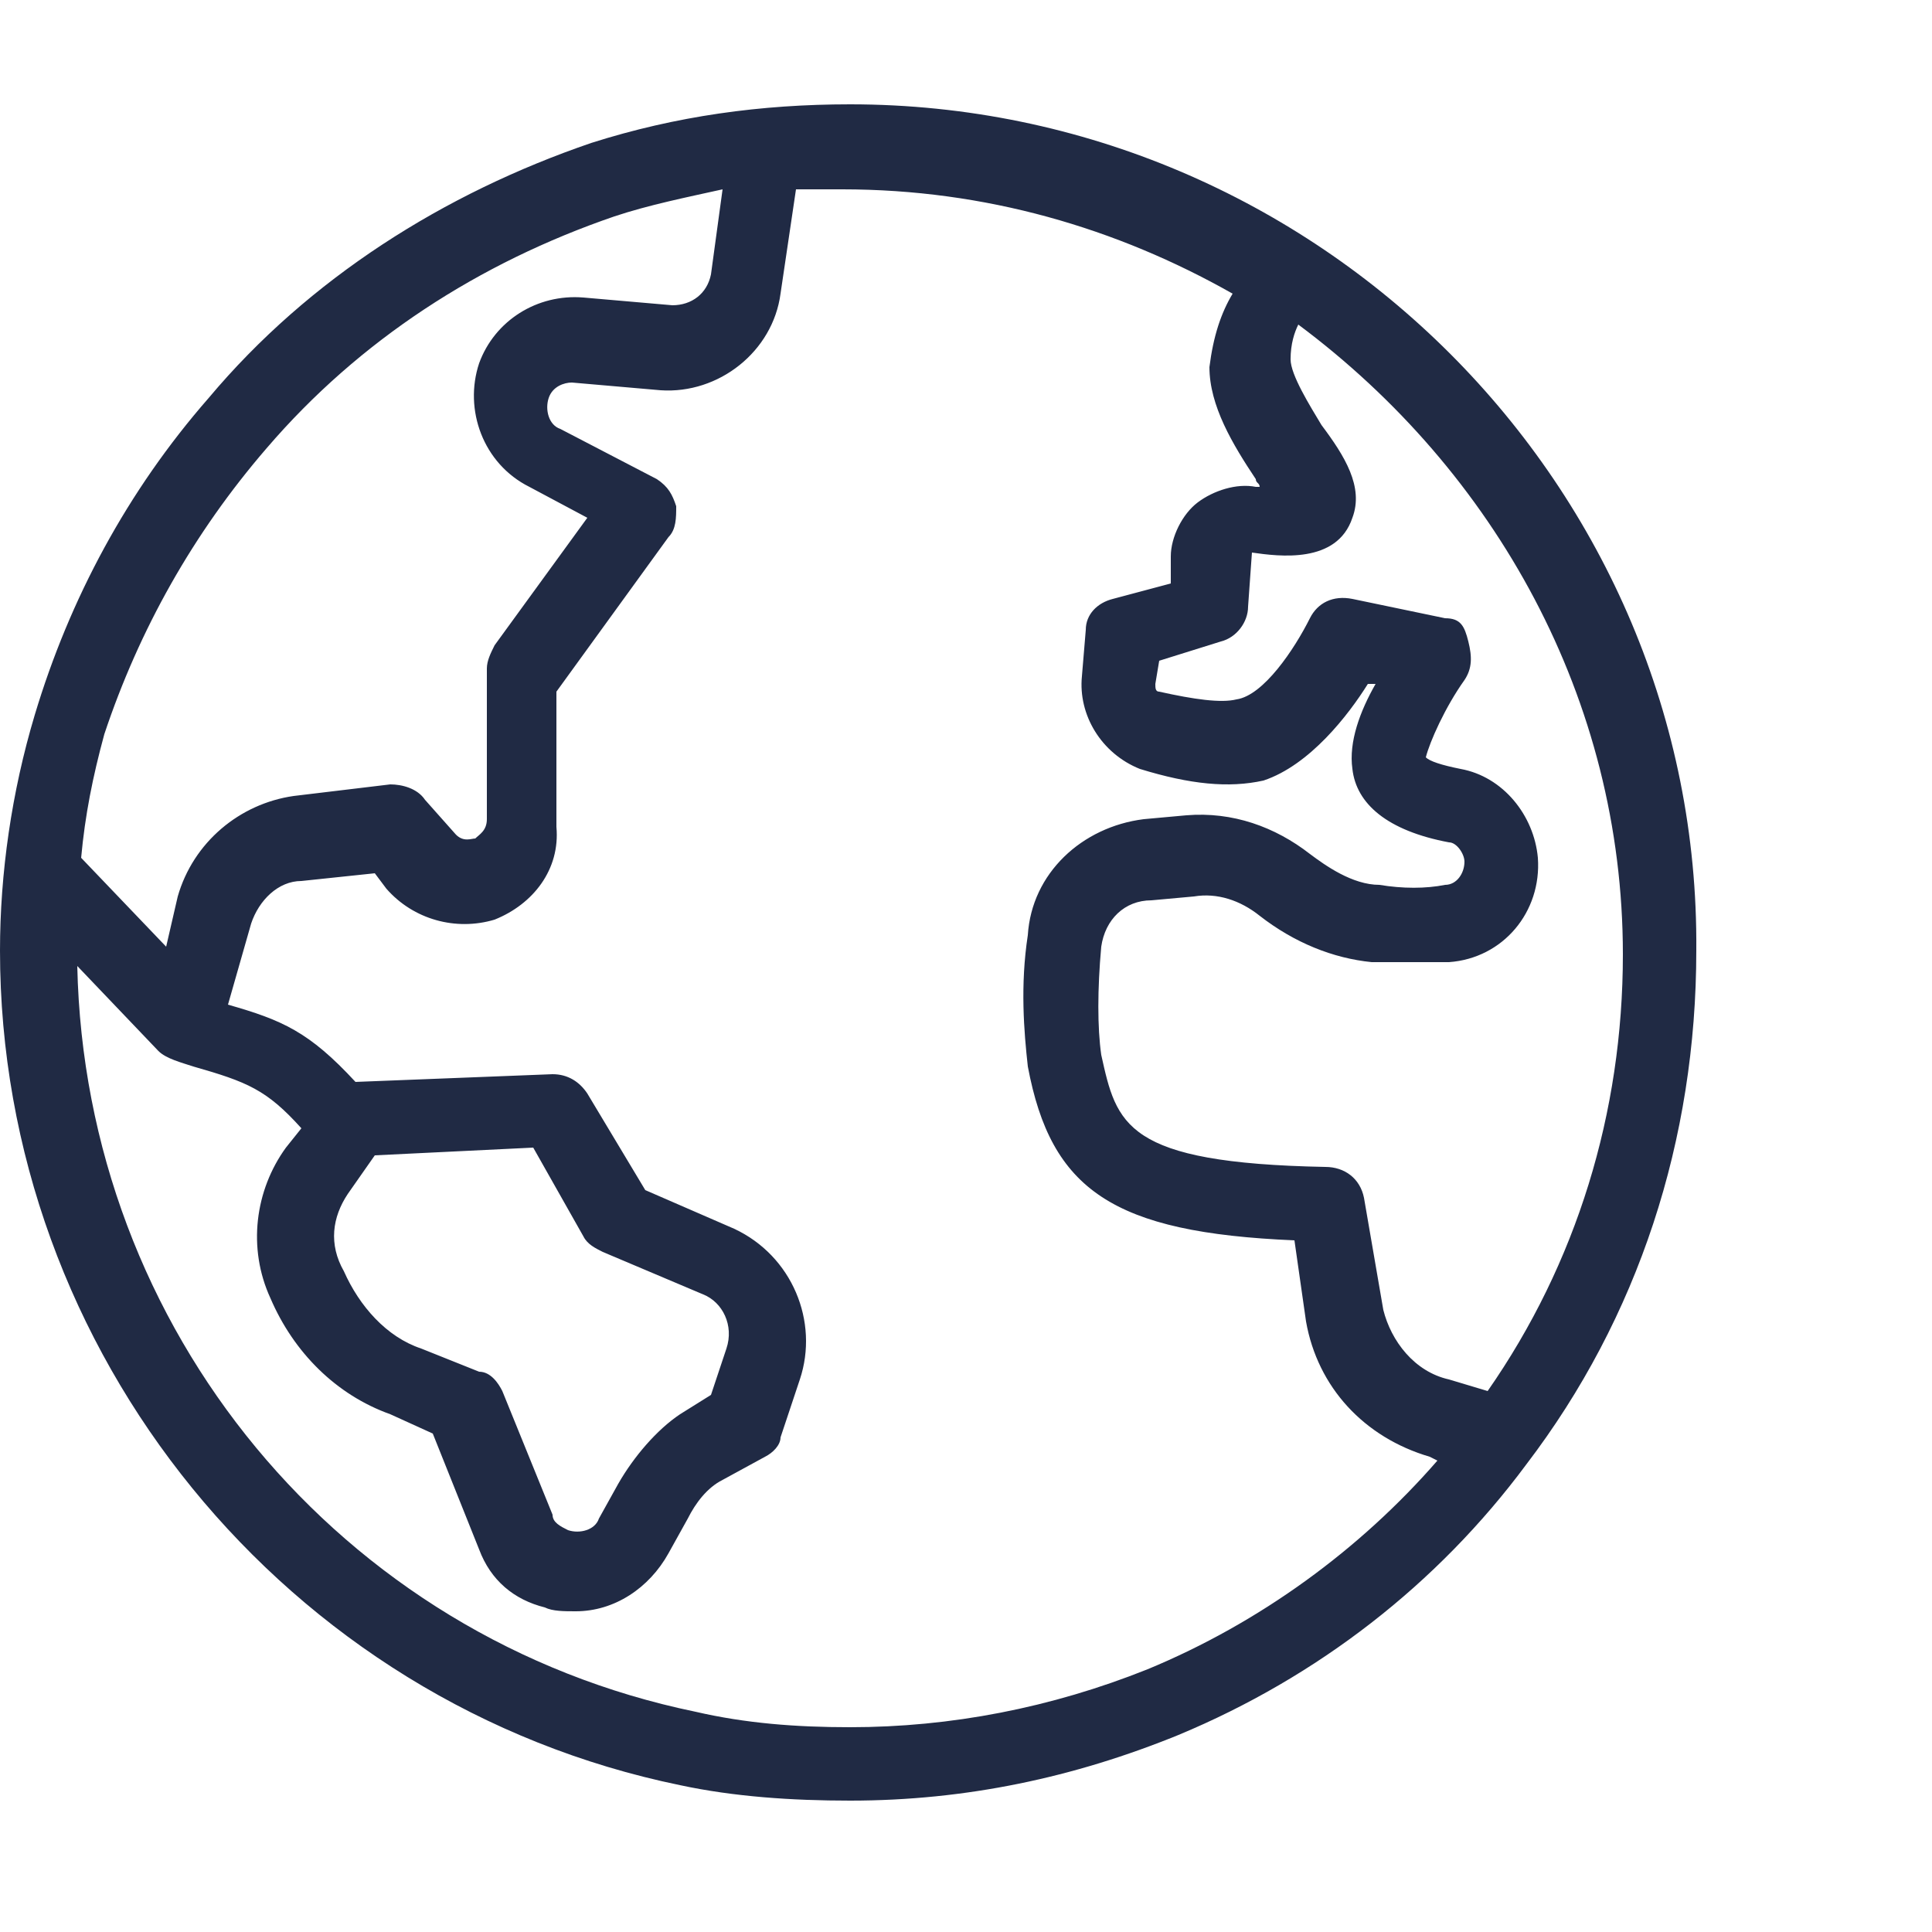 <?xml version="1.0" encoding="utf-8"?>
<!-- Generator: Adobe Illustrator 22.0.1, SVG Export Plug-In . SVG Version: 6.00 Build 0)  -->
<svg version="1.1" id="Layer_1" xmlns="http://www.w3.org/2000/svg" xmlns:xlink="http://www.w3.org/1999/xlink" x="0px" y="0px"
	 viewBox="0 0 50 50" style="enable-background:new 0 0 50 50;" xml:space="preserve">
<style type="text/css">
	.st0{fill:none;}
	.st1{fill:#202A44;}
</style>
<g id="box">
	<rect class="st0" width="50" height="50"/>
</g>
<g id="icon">
	<path class="st1" d="M22,2.7c-2.3,0-4.5,0.3-6.7,1C11.5,5,8,7.2,5.4,10.3c-2.1,2.4-3.6,5.2-4.5,8.2c-0.6,2-0.9,4.1-0.9,6.1
		c0,10.4,7.4,19.5,17.6,21.6c1.4,0.3,2.9,0.4,4.4,0.4c3,0,5.8-0.6,8.5-1.7c3.6-1.5,6.7-3.9,9-7c2.9-3.8,4.4-8.4,4.4-13.3
		C44,12.6,34.1,2.7,22,2.7z M42,24.7c0,4.1-1.2,8-3.5,11.3l-1-0.3c-0.9-0.2-1.5-1-1.7-1.8L35.3,31c-0.1-0.5-0.5-0.8-1-0.8
		c-5.2-0.1-5.4-1.1-5.8-2.9c-0.1-0.7-0.1-1.7,0-2.8c0.1-0.7,0.6-1.2,1.3-1.2l1.1-0.1c0.6-0.1,1.2,0.1,1.7,0.5
		c0.9,0.7,1.9,1.1,2.9,1.2c0.7,0,1.3,0,2,0c1.4-0.1,2.4-1.3,2.3-2.7c-0.1-1.1-0.9-2.1-2-2.3c-0.5-0.1-0.8-0.2-0.9-0.3
		c0.1-0.4,0.5-1.3,1-2c0.2-0.3,0.2-0.6,0.1-1S37.8,16,37.4,16l-2.4-0.5c-0.5-0.1-0.9,0.1-1.1,0.5c-0.4,0.8-1.2,2-1.9,2.1
		c-0.4,0.1-1.1,0-2-0.2c-0.1,0-0.1-0.1-0.1-0.2l0.1-0.6l1.6-0.5c0.4-0.1,0.7-0.5,0.7-0.9l0.1-1.4c0.7,0.1,2.2,0.3,2.6-0.9
		c0.3-0.8-0.2-1.6-0.8-2.4c-0.3-0.5-0.8-1.3-0.8-1.7c0-0.4,0.1-0.7,0.2-0.9C38.7,12.2,42,18.1,42,24.7z M6.9,11.6
		c2.4-2.8,5.5-4.8,9-6c0.9-0.3,1.9-0.5,2.8-0.7l-0.3,2.2c-0.1,0.5-0.5,0.8-1,0.8l-2.3-0.2c-1.2-0.1-2.3,0.6-2.7,1.7
		c-0.4,1.2,0.1,2.6,1.3,3.2l1.5,0.8l-2.4,3.3c-0.1,0.2-0.2,0.4-0.2,0.6l0,3.9c0,0.3-0.2,0.4-0.3,0.5c-0.1,0-0.3,0.1-0.5-0.1L11,20.7
		c-0.2-0.3-0.6-0.4-0.9-0.4l-2.5,0.3c-1.4,0.2-2.6,1.2-3,2.6l-0.3,1.3l-2.2-2.3c0.1-1.1,0.3-2.1,0.6-3.2C3.6,16.3,5,13.8,6.9,11.6z
		 M29.7,43.2c-2.5,1-5.1,1.5-7.7,1.5c-1.4,0-2.7-0.1-4-0.4C8.8,42.4,2.2,34.4,2,25l2.1,2.2c0.2,0.2,0.6,0.3,0.9,0.4
		c1.4,0.4,1.9,0.6,2.8,1.6l-0.4,0.5c-0.8,1.1-1,2.6-0.4,3.9c0.6,1.4,1.7,2.5,3.1,3l1.1,0.5l1.2,3c0.3,0.8,0.9,1.3,1.7,1.5
		c0.2,0.1,0.5,0.1,0.8,0.1c1,0,1.9-0.6,2.4-1.5l0.5-0.9c0.2-0.4,0.5-0.8,0.9-1l1.1-0.6c0.2-0.1,0.4-0.3,0.4-0.5l0.5-1.5
		c0.5-1.5-0.2-3.2-1.7-3.9l-2.3-1l-1.5-2.5c-0.2-0.3-0.5-0.5-0.9-0.5l-5.1,0.2c-1.2-1.3-1.9-1.6-3.3-2l0.6-2.1
		c0.2-0.6,0.7-1.1,1.3-1.1l1.9-0.2l0.3,0.4c0.7,0.8,1.8,1.1,2.8,0.8c1-0.4,1.7-1.3,1.6-2.4l0-3.5l2.9-4c0.2-0.2,0.2-0.5,0.2-0.8
		c-0.1-0.3-0.2-0.5-0.5-0.7l-2.5-1.3c-0.3-0.1-0.4-0.5-0.3-0.8c0.1-0.3,0.4-0.4,0.6-0.4l2.3,0.2c1.5,0.1,2.9-1,3.1-2.5l0.4-2.7
		c0.4,0,0.8,0,1.2,0c3.7,0,7.1,1,10.1,2.7c-0.3,0.5-0.5,1.1-0.6,1.9c0,1,0.6,2,1.2,2.9c0,0.1,0.1,0.1,0.1,0.2c0,0-0.1,0-0.1,0
		c-0.5-0.1-1.1,0.1-1.5,0.4c-0.4,0.3-0.7,0.9-0.7,1.4l0,0.7l-1.5,0.4c-0.4,0.1-0.7,0.4-0.7,0.8L28,17.5c-0.1,1,0.5,2,1.5,2.4
		c1.3,0.4,2.3,0.5,3.2,0.3c1.2-0.4,2.2-1.7,2.7-2.5l0.2,0c-0.4,0.7-0.7,1.5-0.6,2.2c0.1,0.9,0.9,1.6,2.5,1.9c0.2,0,0.4,0.3,0.4,0.5
		c0,0.3-0.2,0.6-0.5,0.6c-0.5,0.1-1.1,0.1-1.7,0c-0.7,0-1.4-0.5-1.8-0.8c-0.9-0.7-2-1.1-3.2-1l-1.1,0.1c-1.6,0.2-2.9,1.4-3,3
		c-0.2,1.3-0.1,2.5,0,3.4c0.6,3.2,2.2,4.3,6.9,4.5l0.3,2.1c0.3,1.7,1.5,3,3.2,3.5l0.2,0.1C35.2,40.1,32.6,42,29.7,43.2z M9,30.9
		l0.7-1c0,0,0,0,0,0c0,0,0,0,0,0l4.1-0.2l1.3,2.3c0.1,0.2,0.3,0.3,0.5,0.4l2.6,1.1c0.5,0.2,0.8,0.8,0.6,1.4l-0.4,1.2l-0.8,0.5
		C17,37,16.4,37.7,16,38.4l-0.5,0.9c-0.1,0.3-0.5,0.4-0.8,0.3c-0.2-0.1-0.4-0.2-0.4-0.4L13,36c-0.1-0.2-0.3-0.5-0.6-0.5l-1.5-0.6
		c-0.9-0.3-1.6-1.1-2-2C8.5,32.2,8.6,31.5,9,30.9z"/>
</g>
</svg>
